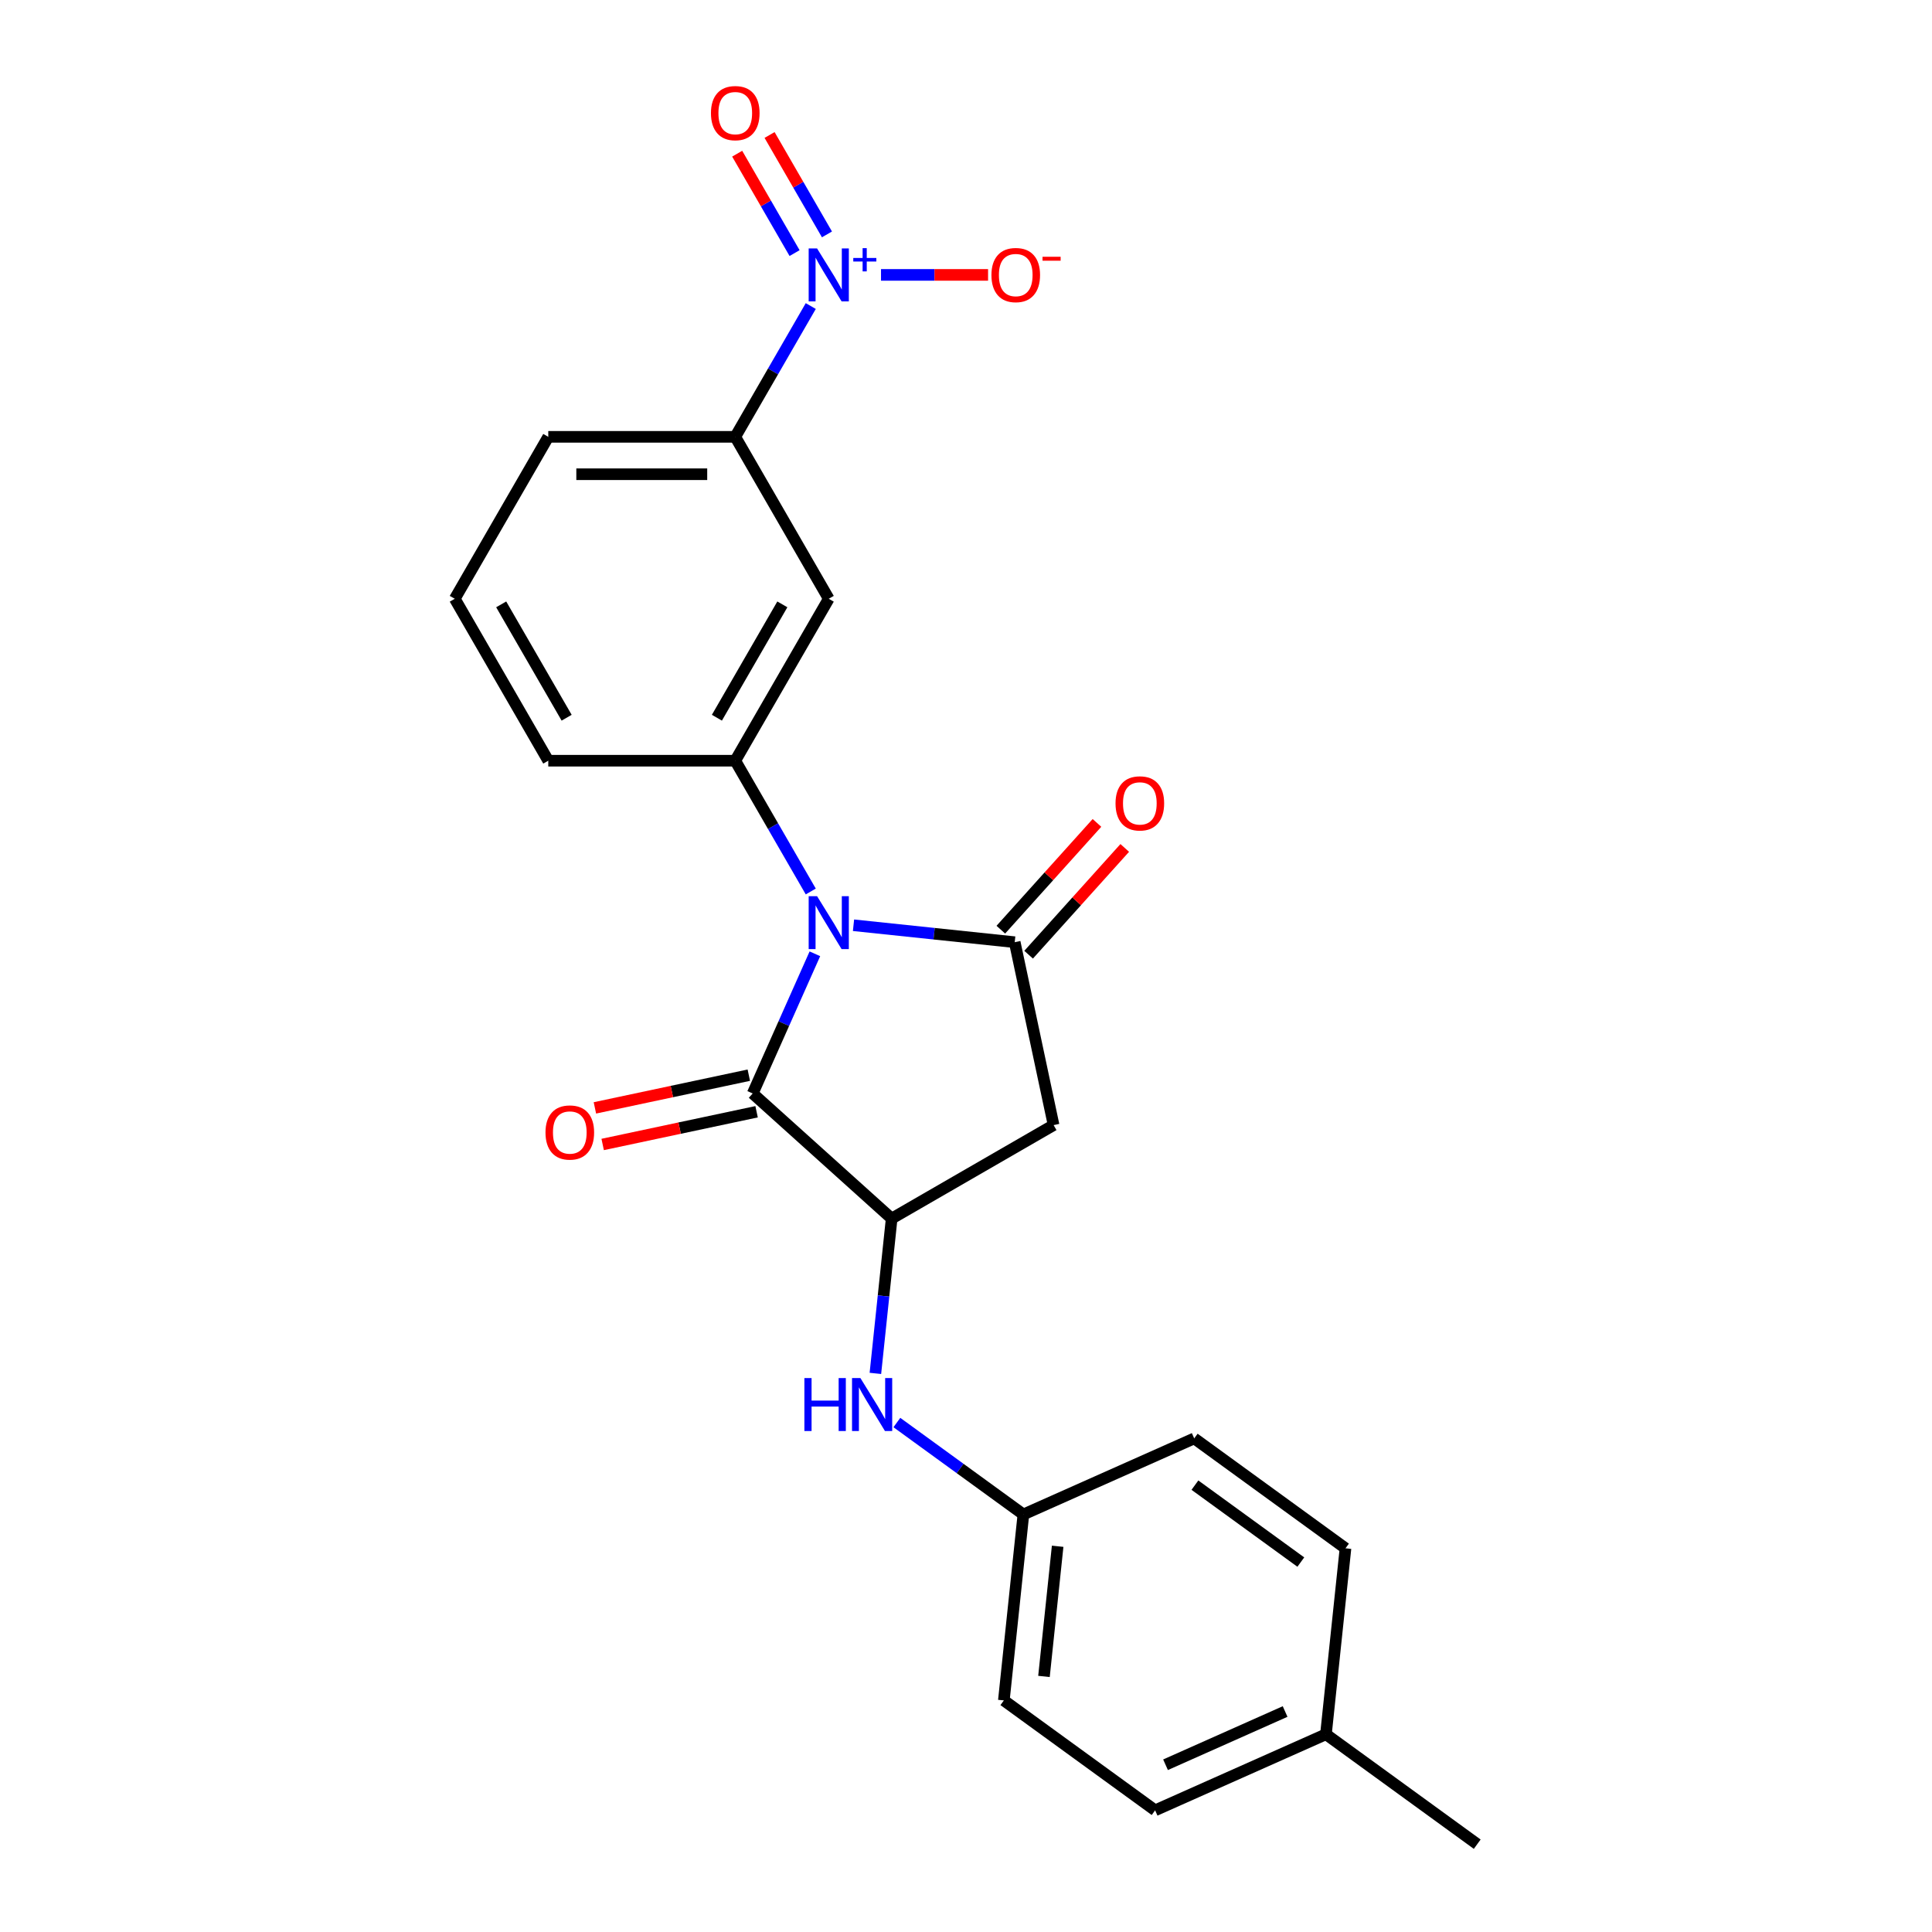 <?xml version='1.0' encoding='iso-8859-1'?>
<svg version='1.1' baseProfile='full'
              xmlns='http://www.w3.org/2000/svg'
                      xmlns:rdkit='http://www.rdkit.org/xml'
                      xmlns:xlink='http://www.w3.org/1999/xlink'
                  xml:space='preserve'
width='1000px' height='1000px' viewBox='0 0 1000 1000'>
<!-- END OF HEADER -->
<rect style='opacity:1.0;fill:#FFFFFF;stroke:none' width='1000' height='1000' x='0' y='0'> </rect>
<path class='bond-0' d='M 441.777,478.906 L 483.497,483.291' style='fill:none;fill-rule:evenodd;stroke:#0000FF;stroke-width:6px;stroke-linecap:butt;stroke-linejoin:miter;stroke-opacity:1' />
<path class='bond-0' d='M 483.497,483.291 L 525.217,487.676' style='fill:none;fill-rule:evenodd;stroke:#000000;stroke-width:6px;stroke-linecap:butt;stroke-linejoin:miter;stroke-opacity:1' />
<path class='bond-1' d='M 421.784,493.683 L 405.69,529.83' style='fill:none;fill-rule:evenodd;stroke:#0000FF;stroke-width:6px;stroke-linecap:butt;stroke-linejoin:miter;stroke-opacity:1' />
<path class='bond-1' d='M 405.69,529.83 L 389.597,565.976' style='fill:none;fill-rule:evenodd;stroke:#000000;stroke-width:6px;stroke-linecap:butt;stroke-linejoin:miter;stroke-opacity:1' />
<path class='bond-5' d='M 419.653,461.435 L 400.112,427.588' style='fill:none;fill-rule:evenodd;stroke:#0000FF;stroke-width:6px;stroke-linecap:butt;stroke-linejoin:miter;stroke-opacity:1' />
<path class='bond-5' d='M 400.112,427.588 L 380.571,393.741' style='fill:none;fill-rule:evenodd;stroke:#000000;stroke-width:6px;stroke-linecap:butt;stroke-linejoin:miter;stroke-opacity:1' />
<path class='bond-4' d='M 525.217,487.676 L 545.34,582.345' style='fill:none;fill-rule:evenodd;stroke:#000000;stroke-width:6px;stroke-linecap:butt;stroke-linejoin:miter;stroke-opacity:1' />
<path class='bond-10' d='M 532.409,494.152 L 557.289,466.52' style='fill:none;fill-rule:evenodd;stroke:#000000;stroke-width:6px;stroke-linecap:butt;stroke-linejoin:miter;stroke-opacity:1' />
<path class='bond-10' d='M 557.289,466.52 L 582.169,438.888' style='fill:none;fill-rule:evenodd;stroke:#FF0000;stroke-width:6px;stroke-linecap:butt;stroke-linejoin:miter;stroke-opacity:1' />
<path class='bond-10' d='M 518.025,481.2 L 542.904,453.568' style='fill:none;fill-rule:evenodd;stroke:#000000;stroke-width:6px;stroke-linecap:butt;stroke-linejoin:miter;stroke-opacity:1' />
<path class='bond-10' d='M 542.904,453.568 L 567.784,425.936' style='fill:none;fill-rule:evenodd;stroke:#FF0000;stroke-width:6px;stroke-linecap:butt;stroke-linejoin:miter;stroke-opacity:1' />
<path class='bond-3' d='M 389.597,565.976 L 461.522,630.737' style='fill:none;fill-rule:evenodd;stroke:#000000;stroke-width:6px;stroke-linecap:butt;stroke-linejoin:miter;stroke-opacity:1' />
<path class='bond-12' d='M 387.585,556.509 L 347.751,564.976' style='fill:none;fill-rule:evenodd;stroke:#000000;stroke-width:6px;stroke-linecap:butt;stroke-linejoin:miter;stroke-opacity:1' />
<path class='bond-12' d='M 347.751,564.976 L 307.917,573.443' style='fill:none;fill-rule:evenodd;stroke:#FF0000;stroke-width:6px;stroke-linecap:butt;stroke-linejoin:miter;stroke-opacity:1' />
<path class='bond-12' d='M 391.609,575.443 L 351.775,583.91' style='fill:none;fill-rule:evenodd;stroke:#000000;stroke-width:6px;stroke-linecap:butt;stroke-linejoin:miter;stroke-opacity:1' />
<path class='bond-12' d='M 351.775,583.91 L 311.941,592.377' style='fill:none;fill-rule:evenodd;stroke:#FF0000;stroke-width:6px;stroke-linecap:butt;stroke-linejoin:miter;stroke-opacity:1' />
<path class='bond-2' d='M 419.653,158.412 L 400.112,192.259' style='fill:none;fill-rule:evenodd;stroke:#0000FF;stroke-width:6px;stroke-linecap:butt;stroke-linejoin:miter;stroke-opacity:1' />
<path class='bond-2' d='M 400.112,192.259 L 380.571,226.106' style='fill:none;fill-rule:evenodd;stroke:#000000;stroke-width:6px;stroke-linecap:butt;stroke-linejoin:miter;stroke-opacity:1' />
<path class='bond-9' d='M 456.009,142.288 L 483.715,142.288' style='fill:none;fill-rule:evenodd;stroke:#0000FF;stroke-width:6px;stroke-linecap:butt;stroke-linejoin:miter;stroke-opacity:1' />
<path class='bond-9' d='M 483.715,142.288 L 511.422,142.288' style='fill:none;fill-rule:evenodd;stroke:#FF0000;stroke-width:6px;stroke-linecap:butt;stroke-linejoin:miter;stroke-opacity:1' />
<path class='bond-11' d='M 428.035,121.324 L 413.182,95.597' style='fill:none;fill-rule:evenodd;stroke:#0000FF;stroke-width:6px;stroke-linecap:butt;stroke-linejoin:miter;stroke-opacity:1' />
<path class='bond-11' d='M 413.182,95.597 L 398.328,69.87' style='fill:none;fill-rule:evenodd;stroke:#FF0000;stroke-width:6px;stroke-linecap:butt;stroke-linejoin:miter;stroke-opacity:1' />
<path class='bond-11' d='M 411.272,131.003 L 396.418,105.276' style='fill:none;fill-rule:evenodd;stroke:#0000FF;stroke-width:6px;stroke-linecap:butt;stroke-linejoin:miter;stroke-opacity:1' />
<path class='bond-11' d='M 396.418,105.276 L 381.565,79.549' style='fill:none;fill-rule:evenodd;stroke:#FF0000;stroke-width:6px;stroke-linecap:butt;stroke-linejoin:miter;stroke-opacity:1' />
<path class='bond-8' d='M 461.522,630.737 L 457.311,670.802' style='fill:none;fill-rule:evenodd;stroke:#000000;stroke-width:6px;stroke-linecap:butt;stroke-linejoin:miter;stroke-opacity:1' />
<path class='bond-8' d='M 457.311,670.802 L 453.1,710.867' style='fill:none;fill-rule:evenodd;stroke:#0000FF;stroke-width:6px;stroke-linecap:butt;stroke-linejoin:miter;stroke-opacity:1' />
<path class='bond-23' d='M 461.522,630.737 L 545.34,582.345' style='fill:none;fill-rule:evenodd;stroke:#000000;stroke-width:6px;stroke-linecap:butt;stroke-linejoin:miter;stroke-opacity:1' />
<path class='bond-6' d='M 380.571,393.741 L 428.963,309.923' style='fill:none;fill-rule:evenodd;stroke:#000000;stroke-width:6px;stroke-linecap:butt;stroke-linejoin:miter;stroke-opacity:1' />
<path class='bond-6' d='M 371.066,371.49 L 404.94,312.818' style='fill:none;fill-rule:evenodd;stroke:#000000;stroke-width:6px;stroke-linecap:butt;stroke-linejoin:miter;stroke-opacity:1' />
<path class='bond-14' d='M 380.571,393.741 L 283.786,393.741' style='fill:none;fill-rule:evenodd;stroke:#000000;stroke-width:6px;stroke-linecap:butt;stroke-linejoin:miter;stroke-opacity:1' />
<path class='bond-7' d='M 428.963,309.923 L 380.571,226.106' style='fill:none;fill-rule:evenodd;stroke:#000000;stroke-width:6px;stroke-linecap:butt;stroke-linejoin:miter;stroke-opacity:1' />
<path class='bond-24' d='M 380.571,226.106 L 283.786,226.106' style='fill:none;fill-rule:evenodd;stroke:#000000;stroke-width:6px;stroke-linecap:butt;stroke-linejoin:miter;stroke-opacity:1' />
<path class='bond-24' d='M 366.053,245.463 L 298.304,245.463' style='fill:none;fill-rule:evenodd;stroke:#000000;stroke-width:6px;stroke-linecap:butt;stroke-linejoin:miter;stroke-opacity:1' />
<path class='bond-13' d='M 464.219,736.302 L 496.962,760.091' style='fill:none;fill-rule:evenodd;stroke:#0000FF;stroke-width:6px;stroke-linecap:butt;stroke-linejoin:miter;stroke-opacity:1' />
<path class='bond-13' d='M 496.962,760.091 L 529.705,783.88' style='fill:none;fill-rule:evenodd;stroke:#000000;stroke-width:6px;stroke-linecap:butt;stroke-linejoin:miter;stroke-opacity:1' />
<path class='bond-16' d='M 529.705,783.88 L 618.122,744.514' style='fill:none;fill-rule:evenodd;stroke:#000000;stroke-width:6px;stroke-linecap:butt;stroke-linejoin:miter;stroke-opacity:1' />
<path class='bond-17' d='M 529.705,783.88 L 519.589,880.134' style='fill:none;fill-rule:evenodd;stroke:#000000;stroke-width:6px;stroke-linecap:butt;stroke-linejoin:miter;stroke-opacity:1' />
<path class='bond-17' d='M 547.439,800.342 L 540.357,867.72' style='fill:none;fill-rule:evenodd;stroke:#000000;stroke-width:6px;stroke-linecap:butt;stroke-linejoin:miter;stroke-opacity:1' />
<path class='bond-21' d='M 283.786,393.741 L 235.394,309.923' style='fill:none;fill-rule:evenodd;stroke:#000000;stroke-width:6px;stroke-linecap:butt;stroke-linejoin:miter;stroke-opacity:1' />
<path class='bond-21' d='M 293.291,371.49 L 259.416,312.818' style='fill:none;fill-rule:evenodd;stroke:#000000;stroke-width:6px;stroke-linecap:butt;stroke-linejoin:miter;stroke-opacity:1' />
<path class='bond-15' d='M 686.306,897.657 L 597.889,937.023' style='fill:none;fill-rule:evenodd;stroke:#000000;stroke-width:6px;stroke-linecap:butt;stroke-linejoin:miter;stroke-opacity:1' />
<path class='bond-15' d='M 665.17,885.878 L 603.278,913.435' style='fill:none;fill-rule:evenodd;stroke:#000000;stroke-width:6px;stroke-linecap:butt;stroke-linejoin:miter;stroke-opacity:1' />
<path class='bond-22' d='M 686.306,897.657 L 764.606,954.545' style='fill:none;fill-rule:evenodd;stroke:#000000;stroke-width:6px;stroke-linecap:butt;stroke-linejoin:miter;stroke-opacity:1' />
<path class='bond-25' d='M 686.306,897.657 L 696.423,801.403' style='fill:none;fill-rule:evenodd;stroke:#000000;stroke-width:6px;stroke-linecap:butt;stroke-linejoin:miter;stroke-opacity:1' />
<path class='bond-19' d='M 618.122,744.514 L 696.423,801.403' style='fill:none;fill-rule:evenodd;stroke:#000000;stroke-width:6px;stroke-linecap:butt;stroke-linejoin:miter;stroke-opacity:1' />
<path class='bond-19' d='M 618.49,768.708 L 673.3,808.53' style='fill:none;fill-rule:evenodd;stroke:#000000;stroke-width:6px;stroke-linecap:butt;stroke-linejoin:miter;stroke-opacity:1' />
<path class='bond-18' d='M 519.589,880.134 L 597.889,937.023' style='fill:none;fill-rule:evenodd;stroke:#000000;stroke-width:6px;stroke-linecap:butt;stroke-linejoin:miter;stroke-opacity:1' />
<path class='bond-20' d='M 283.786,226.106 L 235.394,309.923' style='fill:none;fill-rule:evenodd;stroke:#000000;stroke-width:6px;stroke-linecap:butt;stroke-linejoin:miter;stroke-opacity:1' />
<path  class='atom-0' d='M 422.904 463.854
L 431.886 478.372
Q 432.776 479.804, 434.208 482.398
Q 435.641 484.992, 435.718 485.147
L 435.718 463.854
L 439.357 463.854
L 439.357 491.264
L 435.602 491.264
L 425.962 475.391
Q 424.84 473.533, 423.64 471.403
Q 422.478 469.274, 422.13 468.616
L 422.13 491.264
L 418.568 491.264
L 418.568 463.854
L 422.904 463.854
' fill='#0000FF'/>
<path  class='atom-3' d='M 422.904 128.583
L 431.886 143.101
Q 432.776 144.533, 434.208 147.127
Q 435.641 149.721, 435.718 149.876
L 435.718 128.583
L 439.357 128.583
L 439.357 155.993
L 435.602 155.993
L 425.962 140.12
Q 424.84 138.262, 423.64 136.132
Q 422.478 134.003, 422.13 133.345
L 422.13 155.993
L 418.568 155.993
L 418.568 128.583
L 422.904 128.583
' fill='#0000FF'/>
<path  class='atom-3' d='M 441.657 133.524
L 446.486 133.524
L 446.486 128.439
L 448.632 128.439
L 448.632 133.524
L 453.589 133.524
L 453.589 135.364
L 448.632 135.364
L 448.632 140.474
L 446.486 140.474
L 446.486 135.364
L 441.657 135.364
L 441.657 133.524
' fill='#0000FF'/>
<path  class='atom-9' d='M 416.35 713.287
L 420.066 713.287
L 420.066 724.94
L 434.081 724.94
L 434.081 713.287
L 437.797 713.287
L 437.797 740.696
L 434.081 740.696
L 434.081 728.037
L 420.066 728.037
L 420.066 740.696
L 416.35 740.696
L 416.35 713.287
' fill='#0000FF'/>
<path  class='atom-9' d='M 445.346 713.287
L 454.328 727.805
Q 455.218 729.237, 456.651 731.831
Q 458.083 734.425, 458.161 734.58
L 458.161 713.287
L 461.8 713.287
L 461.8 740.696
L 458.045 740.696
L 448.405 724.824
Q 447.282 722.965, 446.082 720.836
Q 444.921 718.707, 444.572 718.049
L 444.572 740.696
L 441.01 740.696
L 441.01 713.287
L 445.346 713.287
' fill='#0000FF'/>
<path  class='atom-10' d='M 513.165 142.365
Q 513.165 135.784, 516.417 132.106
Q 519.669 128.428, 525.747 128.428
Q 531.825 128.428, 535.077 132.106
Q 538.329 135.784, 538.329 142.365
Q 538.329 149.024, 535.038 152.818
Q 531.748 156.573, 525.747 156.573
Q 519.708 156.573, 516.417 152.818
Q 513.165 149.063, 513.165 142.365
M 525.747 153.476
Q 529.928 153.476, 532.174 150.689
Q 534.458 147.863, 534.458 142.365
Q 534.458 136.984, 532.174 134.274
Q 529.928 131.525, 525.747 131.525
Q 521.566 131.525, 519.282 134.235
Q 517.037 136.945, 517.037 142.365
Q 517.037 147.901, 519.282 150.689
Q 521.566 153.476, 525.747 153.476
' fill='#FF0000'/>
<path  class='atom-10' d='M 539.607 132.902
L 548.984 132.902
L 548.984 134.946
L 539.607 134.946
L 539.607 132.902
' fill='#FF0000'/>
<path  class='atom-11' d='M 577.396 415.828
Q 577.396 409.247, 580.648 405.569
Q 583.9 401.891, 589.978 401.891
Q 596.056 401.891, 599.308 405.569
Q 602.56 409.247, 602.56 415.828
Q 602.56 422.487, 599.27 426.281
Q 595.979 430.036, 589.978 430.036
Q 583.939 430.036, 580.648 426.281
Q 577.396 422.526, 577.396 415.828
M 589.978 426.939
Q 594.16 426.939, 596.405 424.152
Q 598.689 421.326, 598.689 415.828
Q 598.689 410.447, 596.405 407.737
Q 594.16 404.988, 589.978 404.988
Q 585.797 404.988, 583.513 407.698
Q 581.268 410.408, 581.268 415.828
Q 581.268 421.364, 583.513 424.152
Q 585.797 426.939, 589.978 426.939
' fill='#FF0000'/>
<path  class='atom-12' d='M 367.989 58.547
Q 367.989 51.966, 371.241 48.288
Q 374.492 44.611, 380.571 44.611
Q 386.649 44.611, 389.901 48.288
Q 393.153 51.966, 393.153 58.547
Q 393.153 65.206, 389.862 69
Q 386.571 72.755, 380.571 72.755
Q 374.531 72.755, 371.241 69
Q 367.989 65.245, 367.989 58.547
M 380.571 69.658
Q 384.752 69.658, 386.997 66.871
Q 389.281 64.045, 389.281 58.547
Q 389.281 53.166, 386.997 50.456
Q 384.752 47.708, 380.571 47.708
Q 376.389 47.708, 374.105 50.418
Q 371.86 53.128, 371.86 58.547
Q 371.86 64.084, 374.105 66.871
Q 376.389 69.658, 380.571 69.658
' fill='#FF0000'/>
<path  class='atom-13' d='M 282.346 586.176
Q 282.346 579.595, 285.598 575.917
Q 288.849 572.239, 294.928 572.239
Q 301.006 572.239, 304.258 575.917
Q 307.51 579.595, 307.51 586.176
Q 307.51 592.835, 304.219 596.629
Q 300.928 600.384, 294.928 600.384
Q 288.888 600.384, 285.598 596.629
Q 282.346 592.873, 282.346 586.176
M 294.928 597.287
Q 299.109 597.287, 301.354 594.499
Q 303.638 591.673, 303.638 586.176
Q 303.638 580.795, 301.354 578.085
Q 299.109 575.336, 294.928 575.336
Q 290.746 575.336, 288.462 578.046
Q 286.217 580.756, 286.217 586.176
Q 286.217 591.712, 288.462 594.499
Q 290.746 597.287, 294.928 597.287
' fill='#FF0000'/>
</svg>
